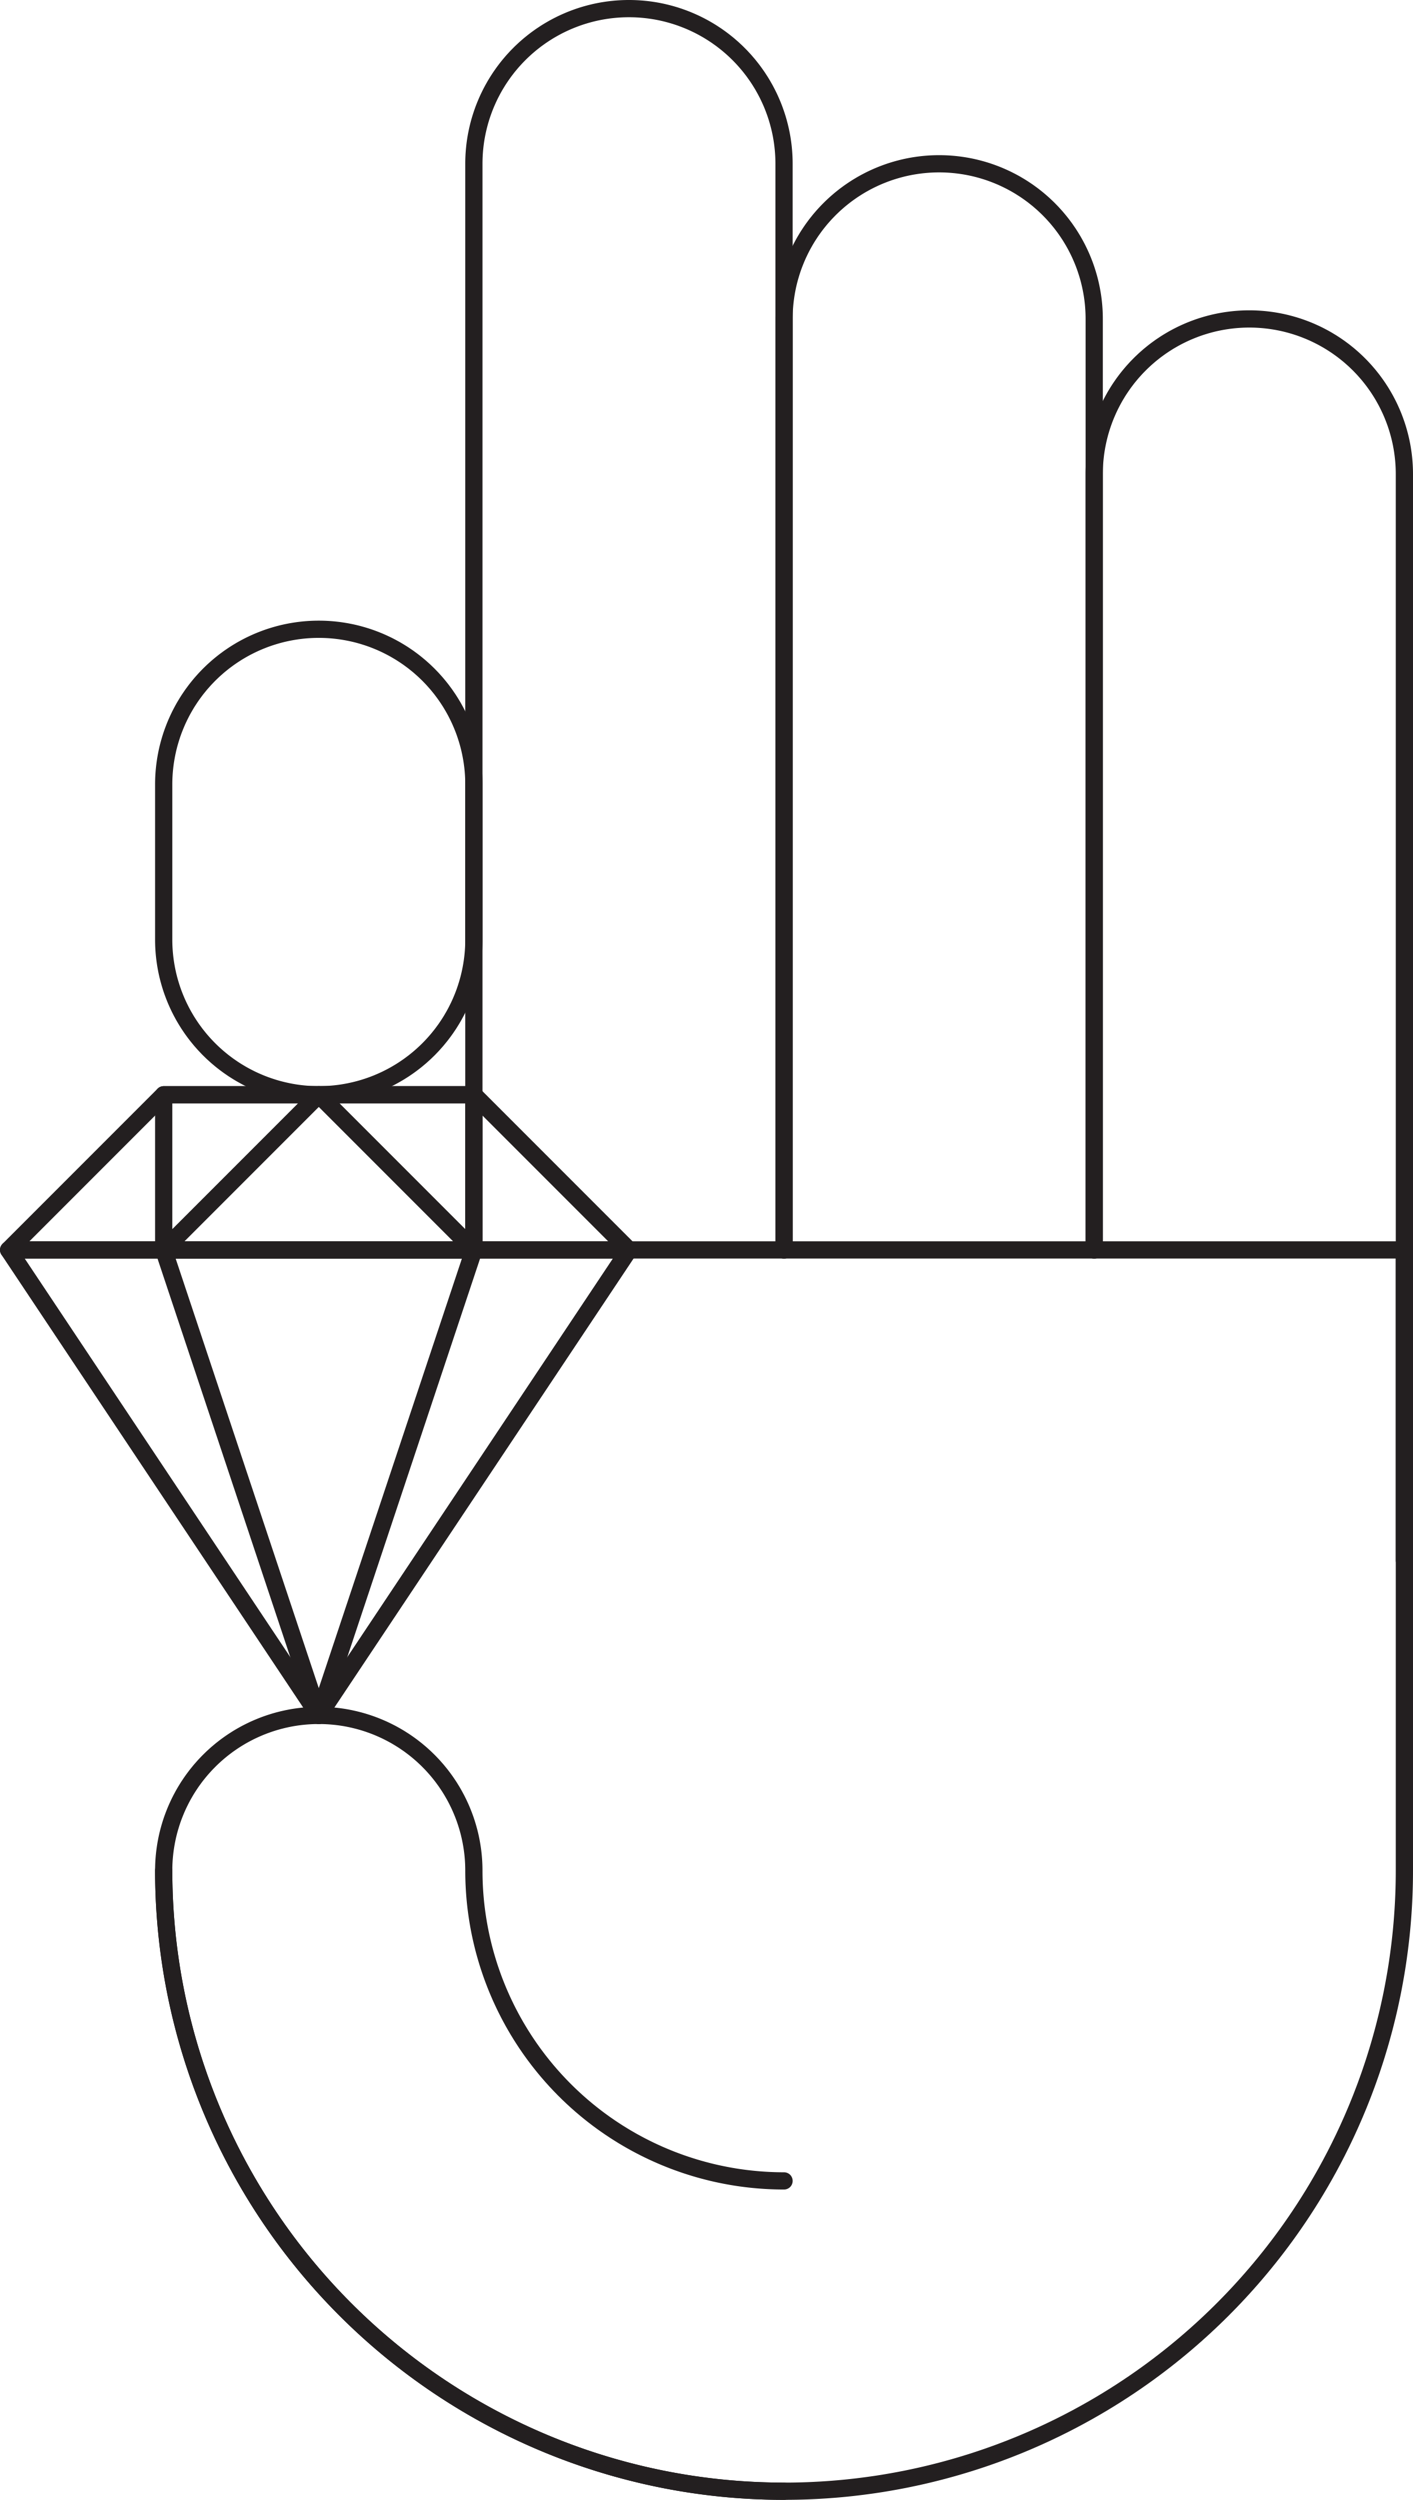 <?xml version="1.0" encoding="UTF-8" standalone="no"?><svg xmlns="http://www.w3.org/2000/svg" viewBox="0 0 82 145"><defs><style>.cls-1{fill:none;stroke:#231f20;stroke-linecap:round;stroke-linejoin:round;}</style></defs><g id="Layer_2" data-name="Layer 2"><g id="Layer_1-2" data-name="Layer 1"><path class="cls-1" d="M81.5,90.5v-63a9,9,0,0,0-18,0v45"/><path class="cls-1" d="M63.5,72.5v-54a9,9,0,0,0-18,0v54"/><path class="cls-1" d="M45.5,72.5V9.5a9,9,0,0,0-18,0v63"/><path class="cls-1" d="M9.5,108.5a36,36,0,0,0,72,0v-36h-45"/><path class="cls-1" d="M18.5,36.5a9,9,0,0,0-9,9v9a9,9,0,0,0,18,0v-9A9,9,0,0,0,18.5,36.5Z"/><path class="cls-1" d="M45.5,126.5a18,18,0,0,1-18-18,9,9,0,0,0-18,0,36,36,0,0,0,36,36"/><polygon class="cls-1" points="9.5 63.5 27.5 63.5 36.5 72.5 0.5 72.5 9.5 63.5"/><polygon class="cls-1" points="0.5 72.5 18.5 99.5 36.5 72.5 0.5 72.5"/><polygon class="cls-1" points="9.5 63.5 9.5 72.5 18.5 63.5 9.5 63.5"/><polygon class="cls-1" points="18.5 63.5 27.5 72.5 27.5 63.5 18.5 63.5"/><polygon class="cls-1" points="9.5 72.5 18.5 99.5 27.5 72.5 9.5 72.5"/></g></g></svg>